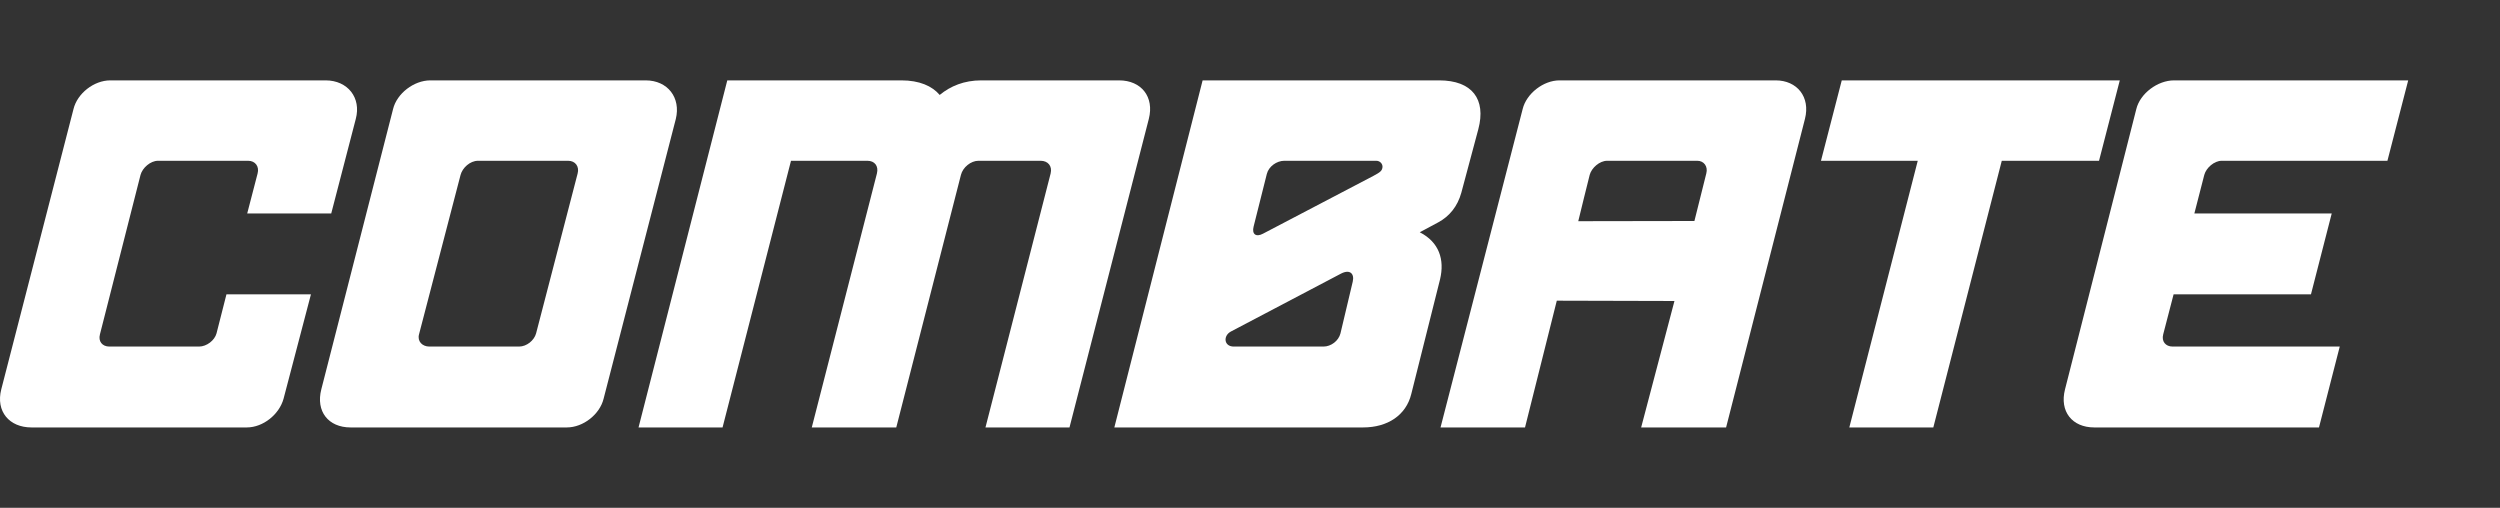 <svg width="128" height="26" viewBox="0 0 128 26" fill="none" xmlns="http://www.w3.org/2000/svg">
<rect x="0" y="0" width="128" height="26" fill="#333333" stroke="none"/>
<path d="M14.518 20.416C14.3 21.21 13.479 21.885 12.633 21.885H1.612C0.476 21.885 -0.224 21.066 0.065 19.934L3.763 5.584C3.956 4.789 4.803 4.115 5.648 4.115H16.669C17.805 4.115 18.506 5.006 18.216 6.09L16.959 10.93H12.657L13.189 8.883C13.286 8.522 13.068 8.232 12.706 8.232H8.09C7.703 8.232 7.292 8.594 7.195 8.955L5.117 17.118C5.02 17.479 5.238 17.744 5.6 17.744H10.192C10.579 17.744 10.989 17.43 11.086 17.069L11.594 15.071H15.92L14.518 20.416Z" fill="white"/>
<path fill-rule="evenodd" clip-rule="evenodd" d="M29.019 21.885H17.949C16.814 21.885 16.161 21.066 16.451 19.934L20.125 5.584C20.318 4.789 21.189 4.115 22.034 4.115H33.055C34.191 4.115 34.867 5.006 34.602 6.09L30.904 20.416C30.71 21.21 29.865 21.885 29.019 21.885ZM21.454 17.118C21.357 17.479 21.623 17.744 21.985 17.744H26.578C26.965 17.744 27.351 17.43 27.448 17.069L29.575 8.883C29.672 8.522 29.454 8.232 29.091 8.232H24.475C24.064 8.232 23.677 8.594 23.581 8.955L21.454 17.118Z" fill="white"/>
<path d="M58.819 6.09C59.109 4.958 58.433 4.115 57.297 4.115H50.239C49.369 4.115 48.668 4.404 48.112 4.861C47.726 4.404 47.073 4.115 46.154 4.115H37.237L32.693 21.885H36.995L40.499 8.232H44.415C44.777 8.232 44.995 8.497 44.898 8.883L41.563 21.885H45.889L49.2 8.955C49.296 8.569 49.707 8.232 50.094 8.232H53.284C53.647 8.232 53.888 8.497 53.792 8.883L50.456 21.885H54.758L58.819 6.09Z" fill="white"/>
<path fill-rule="evenodd" clip-rule="evenodd" d="M72.257 20.175C71.991 21.259 71.048 21.885 69.791 21.885H57.054L61.574 4.115H73.682C75.374 4.115 76.099 5.078 75.689 6.619L74.819 9.87C74.625 10.568 74.214 11.074 73.634 11.387L72.692 11.892C73.682 12.398 73.972 13.289 73.731 14.3L72.257 20.175ZM65.755 8.232C65.368 8.232 64.957 8.522 64.861 8.907L64.184 11.603C64.087 11.988 64.305 12.158 64.667 11.964L70.323 9.003C70.686 8.811 70.758 8.738 70.782 8.569C70.806 8.401 70.661 8.232 70.468 8.232H65.755ZM63.169 17.744H67.761C68.148 17.744 68.535 17.455 68.632 17.069L69.26 14.421C69.356 14.011 69.115 13.771 68.656 14.011L63.024 16.973C62.613 17.19 62.661 17.744 63.169 17.744Z" fill="white"/>
<path fill-rule="evenodd" clip-rule="evenodd" d="M77.96 5.584L73.755 21.885H78.081L79.708 15.395L85.732 15.411L84.027 21.885H88.376L92.413 6.09C92.703 4.958 92.002 4.115 90.915 4.115H79.845C79.024 4.115 78.153 4.789 77.96 5.584ZM86.754 11.315L80.807 11.325C80.807 11.301 81.392 8.955 81.392 8.955C81.489 8.594 81.899 8.232 82.286 8.232H86.903C87.241 8.232 87.458 8.522 87.362 8.883L86.754 11.315Z" fill="white"/>
<path d="M94.298 4.115H108.533L107.47 8.232H102.491L98.986 21.885H94.685L98.189 8.232H93.234L94.298 4.115Z" fill="white"/>
<path d="M111.288 15.071H118.321L119.384 10.93H112.351L112.859 8.955C112.956 8.594 113.367 8.232 113.753 8.232H122.236L123.3 4.115H111.312C110.467 4.115 109.572 4.789 109.379 5.584L105.729 19.934C105.439 21.066 106.092 21.885 107.228 21.885H118.732L119.795 17.744H111.239C110.877 17.744 110.66 17.479 110.756 17.118L111.288 15.071Z" fill="white"/>
</svg>
